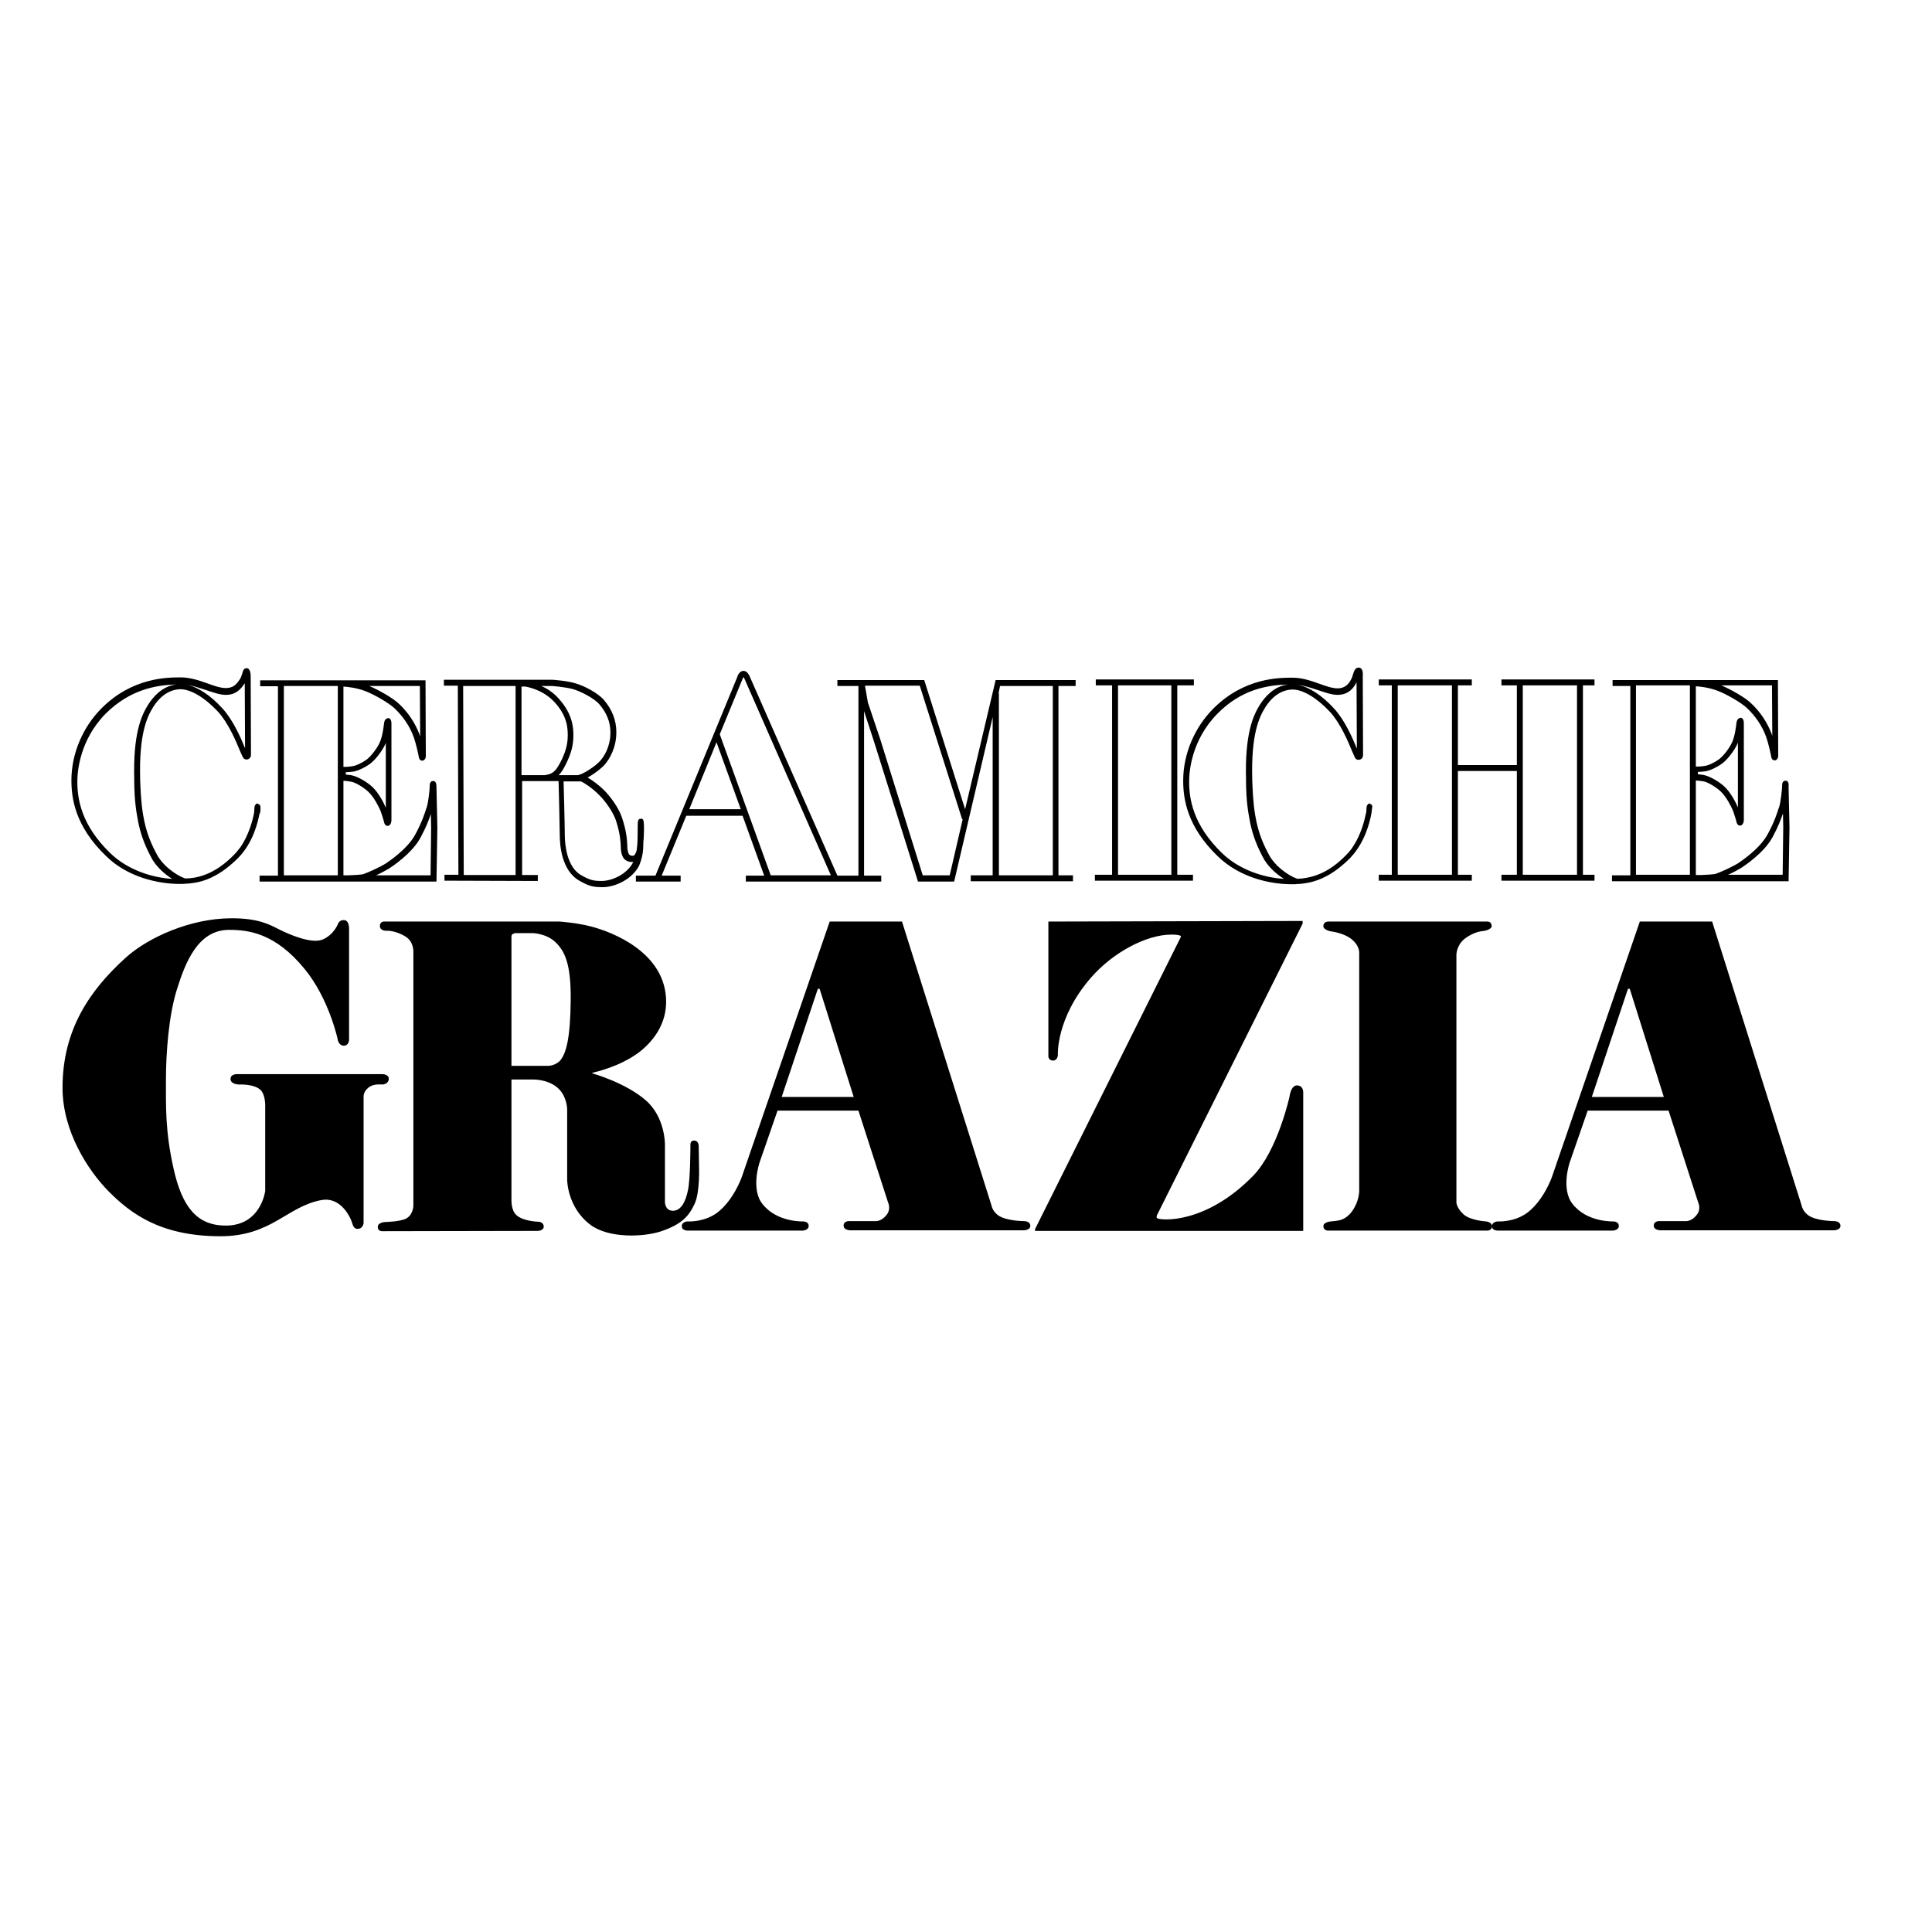 <?xml version="1.0" encoding="UTF-8"?> <svg xmlns="http://www.w3.org/2000/svg" xmlns:xlink="http://www.w3.org/1999/xlink" version="1.1" id="layer" x="0px" y="0px" viewBox="-153 -46 652 652" style="enable-background:new -153 -46 652 652;" xml:space="preserve"> <path d="M-115.8,241.9c-9.9-9.6-11.1-18.4-11.1-24.2c0-3.1,0.7-13.9,9.6-22.9c8.1-8,16.7-9.6,23.7-9.8c-4.6,0.6-7.6,4-9.4,6.8 c-2.4,3.8-5.1,10-4.7,25.3l0,0.4c0,2,0.1,7.3,1,12c1,6.5,3.2,11.1,5.2,14.7c1.6,2.6,4.2,4.9,6.6,6.4 C-101.5,250.2-109.8,247.7-115.8,241.9 M-83.4,186.9c2.4,0.8,4.6,1.6,6.6,1.6c3.5,0,5.1-2,6.3-3.8c0,0,0.1-0.1,0.1-0.1l0.1,21.9 c-1.4-3.4-4-9.5-7.7-13.5c-4.1-4.5-8.5-7.3-12.2-8C-87.9,185.4-85.6,186.2-83.4,186.9 M-65.2,228.2l0-0.1v0c0.1-0.5,0.1-0.8,0.1-0.9 c0-1,0.1-1.5-0.6-1.8l-0.6-0.3l-0.5,0.5c-0.3,0.3-0.3,0.3-0.4,2.2c0,0.2-0.1,0.5-0.1,0.8c-0.4,2-1.7,7.3-4.7,11.5 c0,0-0.1,0.1-0.1,0.1c-0.4,0.5-0.8,1-1.2,1.5c-2.5,2.7-4.8,4.5-7,5.8c-3.2,1.9-6.2,2.7-8.9,2.9c0,0-0.1,0-0.1,0c-0.1,0-0.1,0-0.2,0 c-0.2,0-0.5,0-0.7,0.1c-1.5-0.2-6.8-3.1-9.5-7.5c-2-3.6-4-7.8-5-14c-0.8-4.6-0.9-9.7-1-11.7l0-0.5c-0.4-14.8,2.2-20.7,4.4-24.2 c1.7-2.7,4.6-5.8,9-6c3.5-0.1,8.3,2.7,12.8,7.5c3.5,3.8,6.1,9.9,7.4,13.1c0.3,0.7,0.6,1.3,0.8,1.8c0,0.1,0.1,0.2,0.1,0.2 c0.1,0.3,0.5,1.2,1.5,1.1c0.4,0,0.8-0.2,1.1-0.6c0.3-0.4,0.3-0.9,0.3-1.1l-0.1-26.3v0c0-0.8-0.1-2.8-1.4-2.8c-0.9,0-1.2,0.8-1.5,2 c-0.2,0.6-0.5,1.4-0.8,1.8c-1.1,1.6-2.1,2.9-4.7,2.9c-1.7,0-3.8-0.7-6-1.5c-2.8-1-5.9-2.1-9.2-2.1c-4.5,0-16.3,0-26.7,10.4 c-6.4,6.4-10.2,15.4-10.2,24.3c0,6.1,1.2,15.5,11.7,25.6c7.1,7,17.3,9.4,24.8,9.4c0.2,0,0.5,0,0.7,0c0.5,0,1,0,1.5-0.1 c0.1,0,0.3,0,0.4,0c0.1,0,0.2,0,0.2,0c0.3,0,0.6-0.1,0.9-0.1c1.7-0.2,4.6-0.6,8.1-2.5c2.5-1.3,5.2-3.3,8-6.1c5-5.1,6.6-11.9,7.2-15 C-65.2,228.5-65.2,228.3-65.2,228.2 M360.9,185.3h18.3v63.9h-18.3V185.3z M337,249.2h-18.3v-63.9H337V249.2z M353.7,185.3h5.2v26.9 H339v-26.9h4.7v-2h-31.4v2h4.4v63.9h-4.4v2h31.4v-2H339v-35h19.9v35h-5.2v2h31.4v-2h-3.9v-63.9h3.9v-2h-31.4V185.3z M448.6,249.2 h-18.4c1.6-0.7,3.2-1.6,4.4-2.3c0.8-0.5,7.7-5,10.6-10.4c1.9-3.5,2.9-6.2,3.5-8l0.1,4.6L448.6,249.2z M417.3,249.2h-18.2v-63.9h18.2 V249.2z M445,185.3l0.1,17c-0.1-0.2-0.2-0.4-0.2-0.6c-1.5-3.9-3.9-7.6-7.2-10.6c-2.1-1.9-6.7-4.5-9.8-5.8H445z M420,214.5 c0.7,0,1.6-0.1,2.5-0.2c1.8-0.3,4.1-1.5,5.5-2.5c1.6-1.1,3.8-3.8,5-6.1c0.2-0.3,0.3-0.7,0.5-1.1v21.9c-0.7-1.7-2.4-5-4.5-7 c-1.9-1.8-5-3.5-6.8-3.9c-0.8-0.2-1.6-0.2-2.2-0.3V214.5z M450.6,219.6c0.1-1.3-0.1-1.6-0.3-1.8l-0.3-0.3l-0.9,0l-0.3,0.3 c-0.3,0.3-0.4,0.6-0.4,1.8c0,0.5-0.4,5-1,6.8l-0.1,0.2c-0.5,1.6-1.4,4.6-3.8,9c-2.7,5-9.2,9.2-9.9,9.7c-2.1,1.3-6.1,3.1-7.6,3.6 c-0.7,0.2-2.8,0.3-4.9,0.4h-1.8v-31.9c0.5,0,1.5,0.1,2.6,0.3c1.3,0.2,4.1,1.8,5.8,3.4c1.9,1.8,3.5,5,4.1,6.4c0.5,1.3,1,3.1,1.1,3.4 c0.2,1.2,0.7,1.8,1.4,1.7c0.3,0,1.1-0.3,1.2-1.8l0-32.8c0-1.1-0.4-1.4-0.5-1.5l-0.4-0.3l-0.4,0.1c-0.4,0.1-1,0.3-1.2,1.7 c0,0-0.4,4.6-1.7,7c-1.2,2.3-3.2,4.6-4.4,5.4c-1.3,0.9-3.2,1.9-4.7,2.1c-1.1,0.2-2.4,0.2-2.9,0.2v-27.1c1.5,0.1,4.4,0.4,7.3,1.5 c3.2,1.2,7.9,4,9.8,5.7c3,2.8,5.3,6.2,6.6,9.8c0.8,2.2,1.6,6,1.7,6.5c0.1,1.3,0.8,1.5,1.2,1.5c0.3,0,0.6-0.1,0.8-0.4 c0.4-0.4,0.4-0.9,0.4-1.2l-0.1-25.5h-55.8v2h6v63.9h-6.2v2h27.3c0.3,0,0.8,0,1.5,0c0.4,0,0.9,0,1.5,0h29.3l0.3-18.2L450.6,219.6z M259.4,241.9c-9.9-9.6-11.1-18.4-11.1-24.2c0-3.1,0.7-13.9,9.6-22.9c8-8.1,16.7-9.6,23.7-9.8c-4.6,0.6-7.6,4-9.4,6.8 c-2.4,3.8-5.1,10-4.7,25.3l0,0.4c0,2,0.1,7.3,1,12c1,6.5,3.2,11.1,5.2,14.7c1.6,2.6,4.2,4.9,6.6,6.4 C273.7,250.2,265.4,247.7,259.4,241.9 M291.8,186.9c2.4,0.8,4.6,1.6,6.6,1.6c4.2,0,5.8-3.1,6.3-4.1c0,0,0-0.1,0.1-0.1l0.1,22.3 c-1.4-3.4-4-9.5-7.7-13.5c-4.1-4.5-8.5-7.3-12.2-8C287.3,185.4,289.6,186.2,291.8,186.9 M309.6,225.4l-0.6-0.3l-0.5,0.5 c-0.3,0.3-0.3,0.4-0.4,2.2c0,0.3-0.1,0.6-0.2,1c-0.4,2-1.6,6.9-4.3,10.9c-0.2,0.3-0.4,0.6-0.6,0.9c-0.3,0.4-0.7,0.8-1,1.2 c-2.5,2.7-4.8,4.5-7,5.8c-3.2,1.9-6.2,2.6-8.9,2.9c0,0-0.1,0-0.1,0c-0.1,0-0.1,0-0.2,0c-0.2,0-0.5,0-0.7,0.1 c-1.5-0.2-6.8-3.1-9.5-7.5c-2-3.6-4-7.8-5-14c-0.8-4.6-0.9-9.7-1-11.7l0-0.5c-0.4-14.8,2.2-20.7,4.4-24.2c1.7-2.7,4.6-5.8,9-6 c0,0,0.1,0,0.2,0c3.5,0,8.2,2.8,12.6,7.5c3.5,3.8,6.1,9.9,7.4,13.1c0.3,0.7,0.6,1.3,0.8,1.8c0,0.1,0.1,0.2,0.1,0.2 c0.1,0.3,0.4,1.2,1.5,1.1c0.4,0,0.8-0.2,1.1-0.6c0.3-0.4,0.3-0.9,0.3-1.1l-0.1-26.3c0.1-1.3,0-2.2-0.5-2.7c-0.2-0.3-0.6-0.4-0.9-0.4 c-1.2,0-1.6,1.3-2,2.6c-0.1,0.5-0.3,1-0.5,1.3c-0.7,1.4-1.9,3.1-4.6,3.1c-1.7,0-3.8-0.7-6-1.5c-2.8-1-5.9-2.1-9.2-2.1 c-4.5,0-16.3,0-26.7,10.4c-6.4,6.4-10.2,15.4-10.2,24.3c0,6.1,1.2,15.5,11.7,25.6c7.2,7,17.3,9.4,24.8,9.4c0.2,0,0.5,0,0.7,0 c0.5,0,1,0,1.5-0.1c0.1,0,0.3,0,0.4,0c0.1,0,0.2,0,0.2,0c0.3,0,0.6-0.1,0.9-0.1c1.7-0.2,4.5-0.6,8.1-2.5c2.5-1.3,5.2-3.3,8-6.1 c4.9-5.1,6.6-11.8,7.2-15c0.1-0.4,0.1-0.7,0.1-0.7l0-0.1v0c0.1-0.5,0.1-0.8,0.1-0.9C310.2,226.2,310.2,225.7,309.6,225.4 M184.5,185.5h17.8v63.9l-18.2,0v-61.5H184L184.5,185.5z M167.5,249.4h-9.1l-14.3-45.8l-4.2-12.5l-1-5.7l18.5,0l14.3,45.1l0.2-0.1 L167.5,249.4z M107.1,249.4l-17.2-47.6l7.7-18.7c0.1-0.2,0.2-0.5,0.3-0.6c0.1,0.2,0.3,0.4,0.4,0.7l29.1,66.2H107.1z M79.6,227.1 l9.2-22.6l8.2,22.6H79.6z M172.7,227.1l-13.8-43.6l-29.3,0l0,2l7.1,0v64h-7.1l-29.5-67c-0.2-0.5-0.9-2.1-2.2-2.1 c-1.3,0-2,1.6-2.1,2.1l-27.6,67h-6.6v2h15.1v-2h-6.4l8.3-20.2h19l7.3,20.2h-6.2v2h45.7v-2h-5.8v-55.5l3.4,10.4l14.8,47.1H169 l13-55.5v53.4l-7.4,0l0,2l34.5,0v-2h-4.9v-63.9h5.8v-2H183L172.7,227.1z M60.6,245.1c-2,3.9-7,6.2-10.6,6.2c-2.8,0-3.9-0.3-6.8-1.9 c-5-2.8-5.6-10.6-5.6-13.7c0-2.8-0.3-14.5-0.4-18c1.4,0,3.8,0,4.5,0h1.4c0.8,0.4,3.6,2,6.3,4.8c1.9,1.9,4.4,5.4,5.4,8.2 c1.5,4.5,1.6,7.2,1.7,8.9c0,0.6,0,1.1,0.1,1.6c0.5,3.3,2.3,3.7,3.9,3.7c0.1,0,0.1,0,0.2,0C60.8,244.9,60.7,245,60.6,245.1 M35.5,215.6c1.1-1,1.9-2.5,2.9-4.6c0.7-1.6,2.1-4.5,2.1-8.6c0-2.4,0-7.3-5.1-12.8c-1.8-2-3.9-3.3-5.7-4.1l3.5,0 c0,0,4.5,0.3,7.3,1.1c2.7,0.8,7,3.1,8.7,5c2.5,2.9,3.8,6,3.8,9.6c0,4.8-2.1,8-3.4,9.5c-1.5,1.8-6.2,4.9-7.8,4.9H35.5z M30.8,215.6 H23v-29.9h1.3c0.5,0.1,5.7,0.9,9.7,5.1c4.6,4.9,4.6,9.2,4.6,11.5c0,3.7-1.3,6.4-1.9,7.8C34.7,214.2,33.7,215.2,30.8,215.6 M21,249.3 l-17.5,0l-0.2-63.8l17.7,0V249.3z M64.1,238.8c0-0.5,0-0.9,0.1-1.4c0-0.1,0.4-6.1-0.2-6.8l-0.3-0.3h-0.4c-1.1,0-1.1,0.7-1.1,3.6 c0,2,0,4.7-0.3,6.7c-0.1,1.1-0.8,2.2-1.2,2.2c-0.9,0-1.6,0-1.9-2c-0.1-0.4-0.1-0.8-0.1-1.4c-0.1-1.9-0.2-4.7-1.8-9.5 c-1.1-3.3-3.8-6.9-5.8-9c-2.2-2.2-4.4-3.7-5.8-4.5c2.4-1.3,4.9-3.3,5.9-4.5c1.4-1.7,3.8-5.4,3.8-10.8c0-4-1.4-7.6-4.2-10.9 c-2-2.3-6.5-4.7-9.6-5.6c-3-0.9-7.6-1.2-7.8-1.2l-36.6,0l0,2l4.7,0l0.2,63.8l-4.7,0l0,2l31.5,0.1l0-2l-5.3,0v-31.7 c1.9,0,6.1,0,7.9,0h4.4c0.1,3.4,0.4,15.3,0.4,18.1c0,3.5,0.6,12.1,6.6,15.5c3,1.7,4.4,2.2,7.8,2.2c4.2,0,10-2.6,12.4-7.3 C64,242.9,64.1,240.6,64.1,238.8 M-7.7,249.4h-18.4c1.6-0.7,3.2-1.6,4.4-2.3c0.8-0.5,7.7-5,10.6-10.4c1.9-3.5,2.9-6.2,3.5-8l0.1,4.6 L-7.7,249.4z M-39,249.4h-18.2v-63.9H-39V249.4z M-11.3,185.5l0.1,17c-0.1-0.2-0.2-0.4-0.2-0.6c-1.5-3.9-3.9-7.6-7.2-10.6 c-2.1-1.9-6.7-4.5-9.8-5.8H-11.3z M-36.3,214.6c0.7,0,1.6-0.1,2.5-0.2c1.8-0.3,4.1-1.5,5.5-2.5c1.6-1.1,3.8-3.8,5-6.1 c0.2-0.3,0.3-0.7,0.5-1.1l0,21.9c-0.7-1.7-2.4-5-4.5-7c-1.9-1.8-5-3.5-6.8-3.9c-0.8-0.2-1.6-0.2-2.2-0.3V214.6z M-6.1,217.9 l-0.3-0.3l-0.9,0l-0.3,0.3c-0.3,0.3-0.4,0.6-0.4,1.8c0,0.5-0.4,5-1,6.8l-0.1,0.2c-0.5,1.6-1.4,4.6-3.8,9c-2.7,5-9.2,9.2-9.9,9.7 c-2.1,1.3-6.1,3.1-7.6,3.6c-0.7,0.2-2.8,0.3-4.9,0.4h-1.8v-31.9c0.5,0,1.5,0.1,2.6,0.3c1.3,0.2,4.1,1.8,5.8,3.4 c1.9,1.8,3.5,5,4.1,6.4c0.5,1.3,1,3.1,1.1,3.4c0.2,1.2,0.7,1.8,1.4,1.7c0.3,0,1.1-0.3,1.2-1.8v-32.8c0-1.1-0.4-1.4-0.5-1.5l-0.4-0.3 l-0.4,0.1c-0.4,0.1-1,0.3-1.2,1.7c0,0-0.4,4.6-1.7,7c-1.2,2.3-3.2,4.6-4.4,5.4c-1.3,0.9-3.2,1.9-4.7,2.1c-1.1,0.2-2.4,0.2-2.9,0.2 v-27.1c1.5,0.1,4.4,0.4,7.3,1.5c3.2,1.2,7.9,4,9.8,5.7c3,2.8,5.3,6.2,6.6,9.8c0.8,2.2,1.6,6,1.7,6.5c0.1,1.3,0.8,1.5,1.2,1.5 c0.3,0,0.6-0.1,0.8-0.4c0.4-0.4,0.4-0.9,0.4-1.2l-0.1-25.5h-55.8v2h6v63.9h-6.2v2H-38c0.3,0,0.8,0,1.5,0c0.4,0,0.9,0,1.5,0h29.3 l0.3-18.2l-0.3-13.5C-5.7,218.5-5.9,218.1-6.1,217.9 M242.3,249.2h-18v-63.9h18V249.2z M244.3,185.3h5.6v-2h-33.1v2h5.5v63.9h-5.8v2 h33.1v-2h-5.3V185.3z"></path> <path d="M204,310.2c0,0-0.2,1.8-1.7,1.7c-1.7-0.1-1.5-1.7-1.5-1.7l0-45.2l85.8-0.2v0.9L237.5,364c0,0-0.4,0.7,0,1.1 c1.1,0.8,16.3,2.2,32.4-14.3c8.3-8.5,12.3-26.8,12.3-26.8s0.4-3.7,2.5-3.7c2.1,0,2.1,2.2,2.1,2.2v46.9h-90.5v-0.6l49.2-98.6 c0,0,0.7-0.8-3.2-0.8c-8.4,0-19.7,6-27.1,14.5C203.2,297.7,204,310.2,204,310.2 M295.3,265c0,0-1.7-0.1-1.7,1.6c0,1,1.8,1.6,2.5,1.7 c0.7,0.1,4.2,0.6,6.7,2.4c3.2,2.4,2.9,5,2.9,5l0,80.3c0,0,0,2.5-1.5,5.3c-1.4,2.7-3.4,4.1-5.1,4.5c-1.5,0.3-3,0.4-3,0.4 s-2.5,0.2-2.5,1.6c0,1.5,1.6,1.5,1.6,1.5l53.8,0c0,0,1.5,0,1.5-1.5c0-1.4-2-1.6-2-1.6s-5.3-0.3-7.6-2.4c-2.4-2.2-2.4-4-2.4-4v-83.6 c0,0,0-3.2,2.8-5.4c3.4-2.6,6.3-2.6,6.3-2.6s2.8-0.4,2.8-1.7c0-1.6-1.5-1.5-1.5-1.5H295.3z M-35.2,267.6c0,0,0.2-3.1-1.8-3.1 c-1.5,0-1.9,1.2-1.9,1.2s-1.4,3.8-5.3,5.4c-3.8,1.5-11.3-1.8-14.5-3.4c-3.2-1.6-7-3.9-16.6-3.8c-13.3,0.1-27.6,6.3-35.4,13.4 c-12,10.9-21.2,24.2-21.2,43.8c0,14.6,8.5,27.8,15.6,35c7.2,7.2,17.2,15.1,37.7,15.1c17.2,0,22.4-10,34-12.2 c5.8-1.1,8.9,4.2,9.9,6.3c0.8,1.7,0.7,3.4,2.4,3.4c1.8,0,2-1.9,2-1.9v-42.9c0,0,0-2,2.3-3.3c1.6-0.9,4.1-0.6,4.1-0.6s2.1-0.1,2.1-2 c0-1.4-2-1.5-2-1.5l-49.4,0c0,0-2,0-2,1.6c0,1.9,2.9,1.9,2.9,1.9s5.1-0.3,7.3,1.9c1.5,1.5,1.5,5,1.5,5v29c0,0-1.4,11.7-13.3,11.7 c-9.7,0-14.7-6.2-17.6-19.1c-2.9-12.9-2.6-21.2-2.6-30.1c0-8.9,0.9-21.6,3.7-30.5c2.8-8.9,7-20.1,17.6-20.1 c6.6,0,15.6,1.1,25.5,13.2c8.2,10,11.1,23.5,11.1,23.5s0.2,2.3,2.1,2.4c1.7,0,1.8-1.9,1.8-1.9V267.6z M391.4,369.3 c0,0,2-0.2,1.9-1.6c0-1.5-1.8-1.5-1.8-1.5s-8.9,0.4-13.8-5.9c-4-5-1-13.9-1-13.9l6.1-17.6h27.3l10,31c0,0,1.1,2.2-0.5,4.2 c-1.6,2.1-3.5,2.1-3.5,2.1l-9.3,0c0,0-1.7,0-1.7,1.5c0,1.7,2.5,1.6,2.5,1.6h58.2c0,0,2.3,0,2.3-1.5c0-1.6-2-1.6-2-1.6s-6.2,0-8.9-2 c-1.9-1.4-2.2-3.3-2.2-3.3L424.8,265h-24.4l-29.7,86.3c0,0-2.7,7.7-8.2,11.9c-4.5,3.4-10.1,3-10.1,3s-2,0.1-1.9,1.7 c0,1.6,2.5,1.4,2.5,1.4H391.4z M396.4,287.7h0.6l11.5,36.5h-24.3L396.4,287.7z M118,369.3c0,0,2-0.2,1.9-1.6c0-1.5-1.8-1.5-1.8-1.5 s-8.9,0.4-13.8-5.9c-4-5-1-13.9-1-13.9l6.1-17.6h27.3l10,31c0,0,1.1,2.2-0.5,4.2c-1.6,2.1-3.5,2.1-3.5,2.1l-9.3,0c0,0-1.7,0-1.7,1.5 c0,1.7,2.5,1.6,2.5,1.6h58.2c0,0,2.3,0,2.3-1.5c0-1.6-2-1.6-2-1.6s-6.2,0-8.9-2c-1.9-1.4-2.2-3.3-2.2-3.3L151.4,265H127l-29.7,86.3 c0,0-2.7,7.7-8.2,11.9c-4.5,3.4-10.1,3-10.1,3s-2,0.1-1.9,1.7c0,1.6,2.5,1.4,2.5,1.4H118z M123,287.7h0.6l11.5,36.5h-24.3L123,287.7 z M39.6,291.3c0.1-12-2-16.3-5.1-19.3c-3.1-3-7.7-3.1-7.7-3.1l-5.9,0c0,0-0.6,0.1-1,0.4c-0.4,0.4-0.3,1.1-0.3,1.1v43.3h12.6 c0,0,2.6-0.2,4-2C38,309.4,39.5,304.6,39.6,291.3 M82.9,347.3c0,0,0.4,9-1.5,13c-2,4.3-4.5,6.9-11.2,9.2c-5.9,2-17.8,2.5-24-2.2 c-7.9-6-7.8-15.3-7.8-15.3v-23.6c0,0,0-4-2.7-6.8c-1.8-1.9-4.9-3.2-8.6-3.3c0,0-7.5,0-7.5,0V359c0,0.1-0.1,3.4,1.6,5 c2.3,2.2,7.5,2.3,7.5,2.3s1.7,0,1.8,1.6c0,1.5-2.1,1.5-2.1,1.5l-52.5,0.1c0,0-1.5,0-1.4-1.5c0-1.5,2.5-1.6,2.5-1.6s5.4-0.1,7.3-1.3 c2.3-1.5,2.2-4.4,2.2-4.4v-85.2c0,0,0.3-3.6-2.6-5.4c-3.5-2.2-6.5-2-6.5-2s-2.2,0.1-2.2-1.6c0-1.5,1.3-1.5,1.3-1.5h59.3 c0,0,6,0.4,10.8,1.7c6.9,1.8,25.2,8.7,25.2,25.4c0,7.1-3.8,12.7-8.6,16.6c-5.2,4.1-11.6,6.2-16.1,7.3c-0.3,0.1-0.3,0.2-0.3,0.2 s11.2,3.1,18.1,9.1c6.6,5.7,6.5,14.9,6.5,14.9v19.5c0,0,0,2.9,2.7,2.9c2.7,0,4.3-3,5.1-7.1c0.8-3.9,0.8-15,0.8-15s-0.2-1.6,1.2-1.6 c1.7,0,1.6,2,1.6,2L82.9,347.3"></path> </svg> 